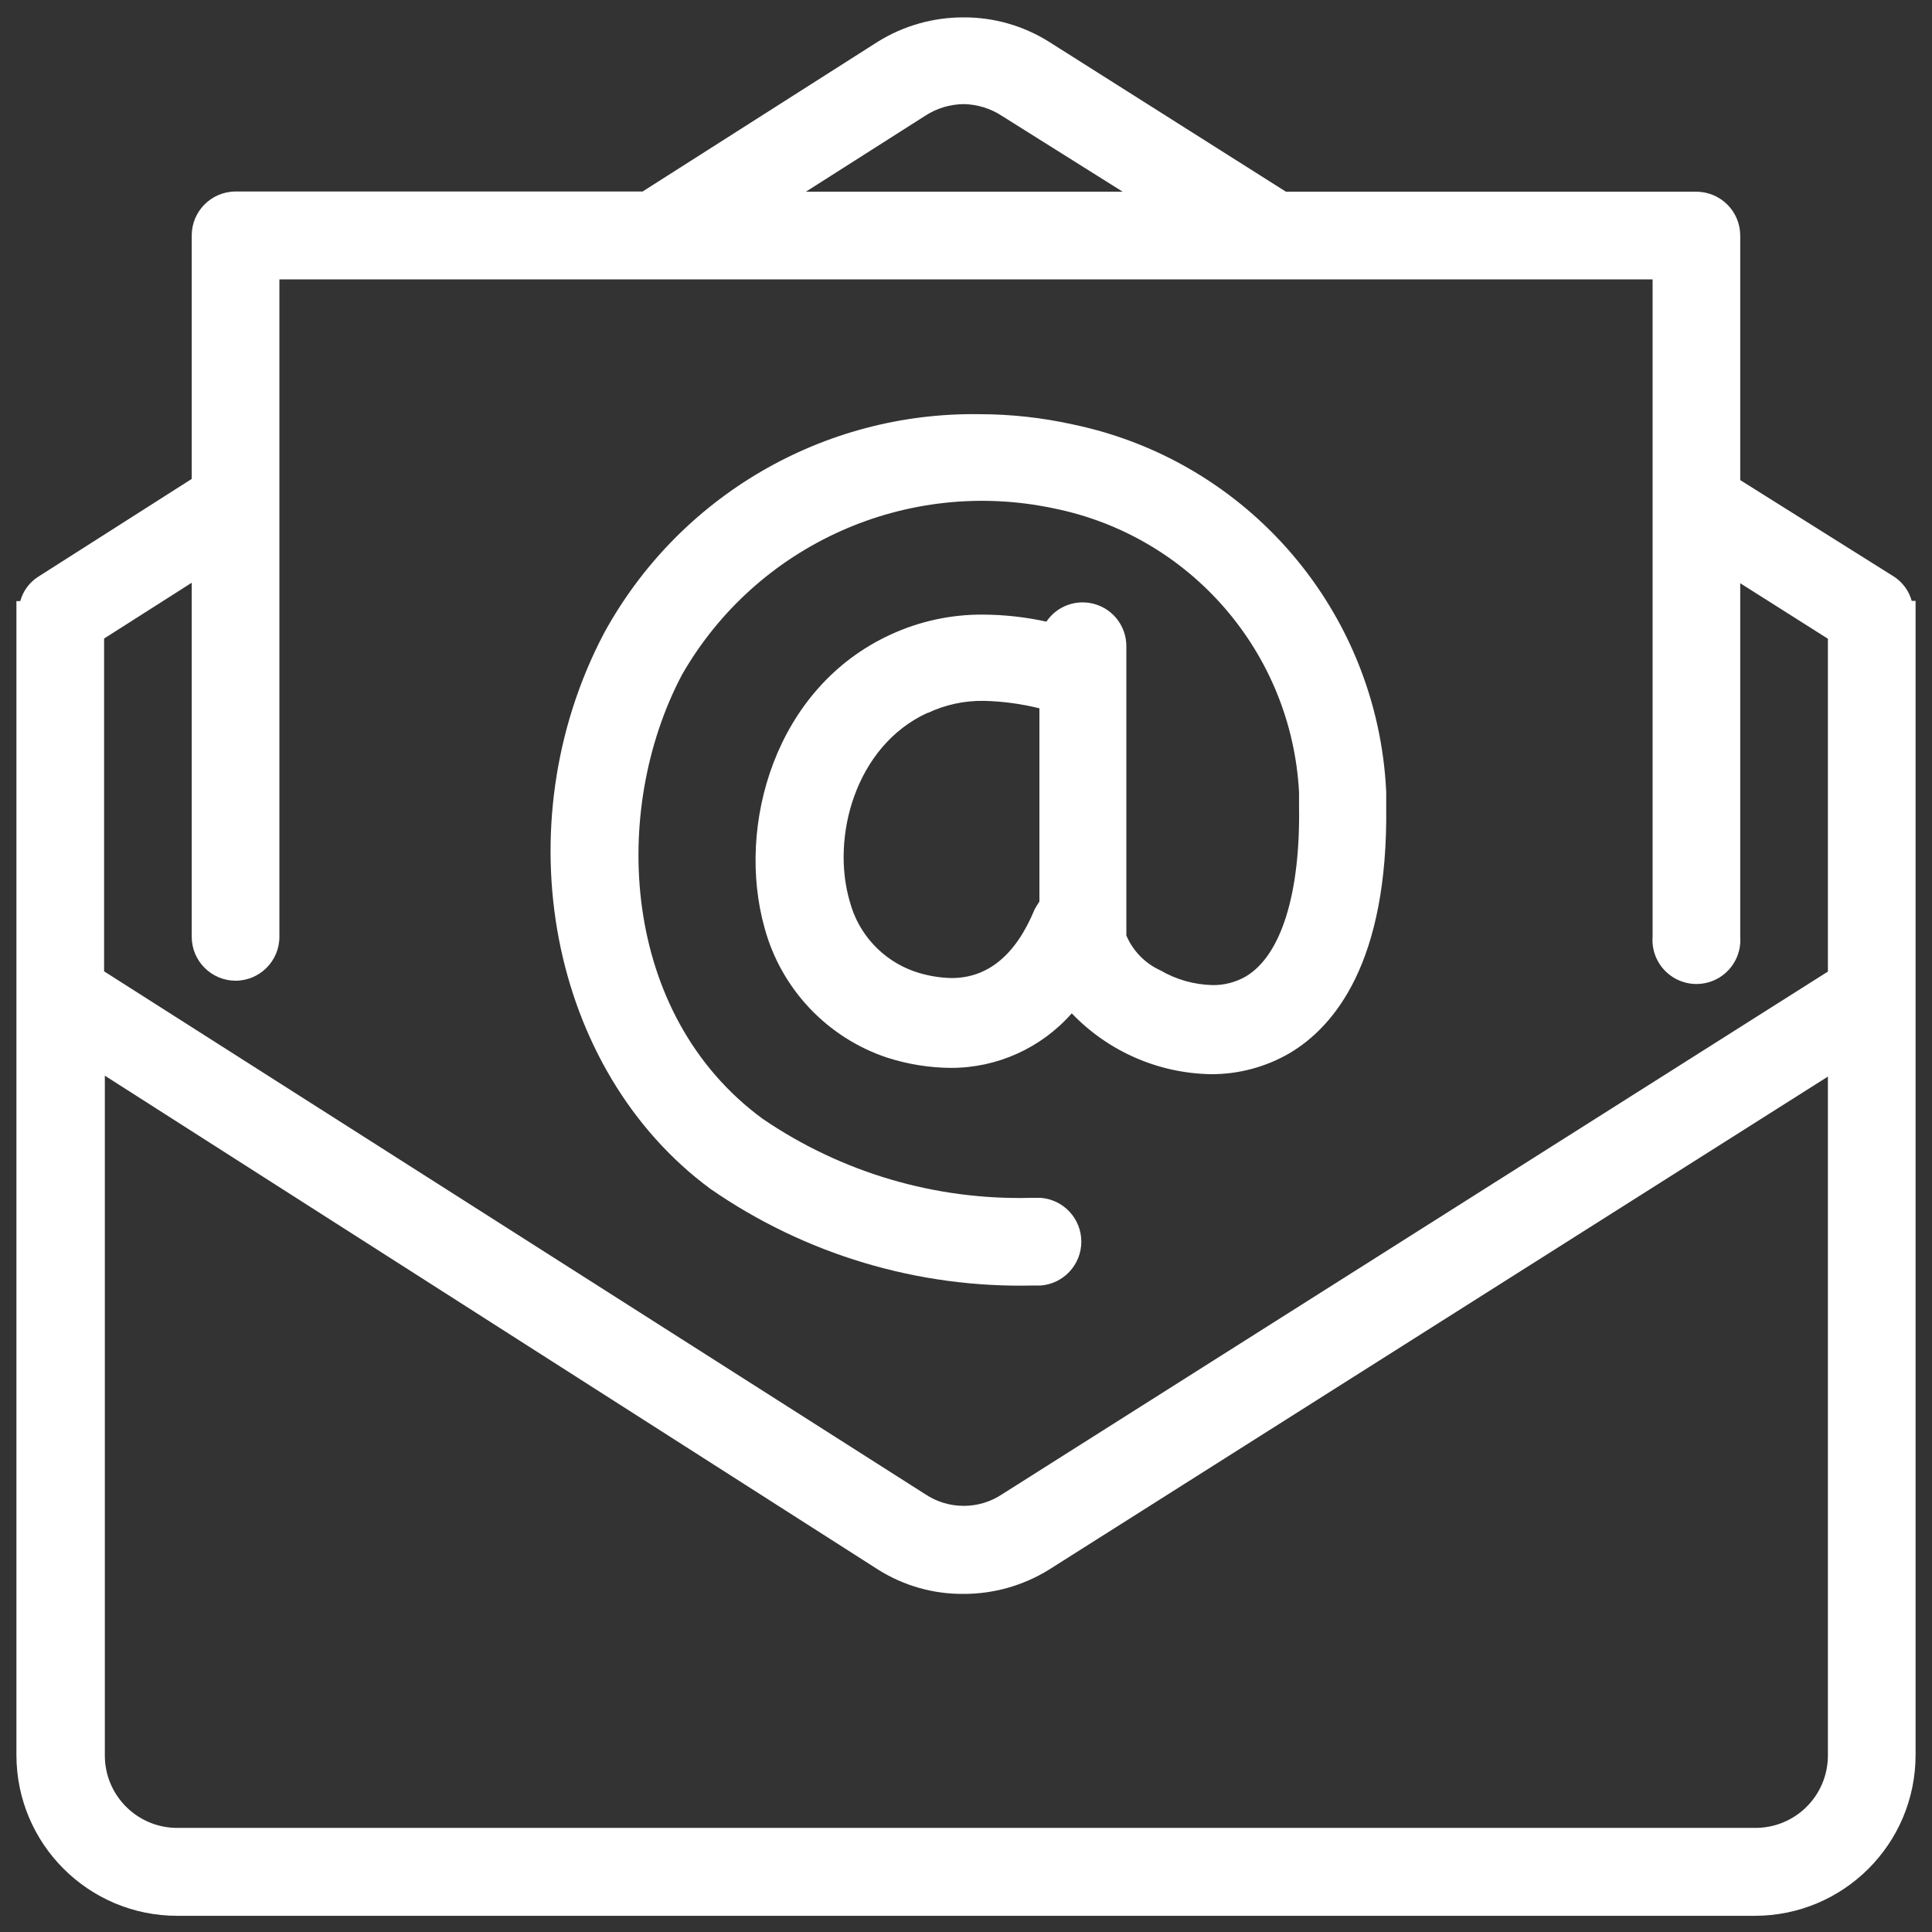 <?xml version="1.0" encoding="UTF-8"?>
<svg width="42px" height="42px" viewBox="0 0 42 42" version="1.1" xmlns="http://www.w3.org/2000/svg" xmlns:xlink="http://www.w3.org/1999/xlink">
    <rect x="0" y="0" width="42" height="42" fill="#333333" stroke="none"/>
    <title>53EC57C9-3B47-4D96-B24C-8D01E17C73D8</title>
    <g id="NEW-SITE-Comps" stroke="none" stroke-width="1" fill="none" fill-rule="evenodd">
        <g id="Detail---Regular-Savings-(MVP)" transform="translate(-1244, -5319)">
            <g id="Footer/Desktop" transform="translate(0, 5252)">
                <g id="SCU_ProductIcon_16" transform="translate(1244, 67)">
                    <path d="M22.801,34.125 C22.242,34.47 21.599,34.652 20.942,34.65 C20.289,34.655 19.648,34.473 19.094,34.125 L2.263,23.384 L2.263,38.152 C2.263,39.022 2.968,39.727 3.838,39.727 L38.131,39.727 C39.001,39.727 39.706,39.022 39.706,38.152 L39.706,23.378 L22.801,34.125 Z" id="Path"></path>
                    <path d="M19.861,21.142 C20.123,21.233 20.397,21.283 20.674,21.289 C21.462,21.289 22.071,20.764 22.48,19.798 C22.512,19.738 22.547,19.68 22.585,19.625 L22.585,15.425 C22.19,15.314 21.783,15.247 21.373,15.225 C20.954,15.22 20.539,15.309 20.16,15.488 C18.585,16.207 18.06,18.191 18.464,19.619 C18.649,20.326 19.172,20.896 19.861,21.142 L19.861,21.142 Z" id="Path"></path>
                    <path d="M17.519,4.168 L24.392,4.168 L21.767,2.52 C21.518,2.357 21.229,2.268 20.932,2.263 C20.633,2.267 20.342,2.356 20.092,2.52 L17.519,4.168 Z" id="Path"></path>
                    <path d="M2.263,13.881 L2.263,21.121 L20.113,32.487 C20.62,32.826 21.281,32.826 21.788,32.487 L39.737,21.126 L39.737,13.886 L37.831,12.679 L37.831,20.365 C37.858,20.722 37.682,21.064 37.377,21.251 C37.071,21.438 36.686,21.438 36.381,21.251 C36.075,21.064 35.899,20.722 35.926,20.365 L35.926,6.074 L6.074,6.074 L6.074,20.365 C6.101,20.722 5.925,21.064 5.619,21.251 C5.314,21.438 4.929,21.438 4.623,21.251 C4.318,21.064 4.142,20.722 4.168,20.365 L4.168,12.668 L2.263,13.881 Z M13.125,13.776 C14.738,10.786 17.876,8.936 21.273,8.972 C21.953,8.972 22.63,9.046 23.294,9.193 C27.127,9.985 29.936,13.274 30.119,17.183 L30.119,17.498 C30.172,20.879 29.012,22.281 28.019,22.864 C27.499,23.165 26.909,23.323 26.308,23.32 C25.164,23.301 24.075,22.824 23.284,21.997 C22.62,22.752 21.664,23.184 20.659,23.184 C20.19,23.18 19.725,23.106 19.278,22.963 C17.971,22.53 16.968,21.472 16.606,20.144 C15.981,17.918 16.831,14.894 19.341,13.765 C19.974,13.473 20.665,13.324 21.362,13.33 C21.823,13.333 22.282,13.384 22.733,13.482 C22.966,13.137 23.396,12.984 23.795,13.104 C24.193,13.225 24.467,13.591 24.47,14.007 L24.47,20.307 C24.614,20.642 24.878,20.912 25.21,21.063 C25.554,21.264 25.942,21.374 26.339,21.383 C26.595,21.388 26.848,21.323 27.069,21.194 C27.835,20.738 28.256,19.393 28.224,17.493 L28.224,17.22 C28.063,14.193 25.876,11.657 22.906,11.051 C19.713,10.375 16.449,11.837 14.826,14.668 C13.251,17.619 13.492,22.018 16.574,24.313 C18.292,25.487 20.337,26.089 22.418,26.035 L22.601,26.035 C23.1,26.072 23.486,26.487 23.486,26.988 C23.486,27.488 23.1,27.903 22.601,27.941 L22.433,27.941 C19.934,28 17.48,27.264 15.425,25.84 C11.944,23.263 10.931,17.96 13.125,13.776 Z" id="Shape"></path>
                    <path d="M41.559,13.062 C41.499,12.846 41.363,12.66 41.176,12.537 L37.831,10.437 L37.831,5.124 C37.832,4.598 37.407,4.171 36.881,4.168 L27.956,4.168 L22.796,0.903 C22.242,0.557 21.601,0.375 20.948,0.378 C20.291,0.376 19.647,0.558 19.089,0.903 L13.97,4.163 L5.119,4.163 C4.593,4.166 4.168,4.593 4.168,5.119 L4.168,10.411 L0.824,12.542 C0.636,12.664 0.5,12.851 0.441,13.067 L0.357,13.067 L0.357,38.157 C0.36,40.086 1.924,41.648 3.853,41.648 L38.147,41.648 C40.076,41.648 41.64,40.086 41.643,38.157 L41.643,13.062 L41.559,13.062 Z M38.147,39.737 L3.853,39.737 C2.984,39.737 2.279,39.032 2.279,38.162 L2.279,23.384 L19.094,34.125 C19.648,34.473 20.289,34.655 20.942,34.65 C21.599,34.652 22.242,34.47 22.801,34.125 L39.737,23.404 L39.737,38.178 C39.733,38.596 39.563,38.995 39.265,39.287 C38.967,39.58 38.564,39.741 38.147,39.737 L38.147,39.737 Z M21.782,2.52 L24.407,4.168 L17.519,4.168 L20.108,2.52 C20.357,2.356 20.649,2.267 20.948,2.263 C21.244,2.268 21.534,2.357 21.782,2.52 L21.782,2.52 Z M5.119,21.32 C5.646,21.32 6.074,20.892 6.074,20.365 L6.074,6.074 L35.926,6.074 L35.926,20.365 C35.899,20.722 36.075,21.064 36.381,21.251 C36.686,21.438 37.071,21.438 37.377,21.251 C37.682,21.064 37.858,20.722 37.831,20.365 L37.831,12.679 L39.737,13.886 L39.737,21.121 L21.788,32.482 C21.281,32.821 20.62,32.821 20.113,32.482 L2.263,21.116 L2.263,13.881 L4.168,12.668 L4.168,20.365 C4.168,20.89 4.593,21.317 5.119,21.32 L5.119,21.32 Z" id="Shape" fill="#FFFFFF" fill-rule="nonzero"></path>
                    <path d="M15.445,25.846 C17.501,27.27 19.955,28.005 22.454,27.946 L22.622,27.946 C23.121,27.909 23.507,27.493 23.507,26.993 C23.507,26.493 23.121,26.077 22.622,26.04 L22.418,26.04 C20.337,26.095 18.292,25.492 16.574,24.318 C13.492,22.05 13.267,17.619 14.826,14.668 C16.449,11.837 19.713,10.375 22.906,11.051 C25.883,11.65 28.077,14.188 28.24,17.22 L28.24,17.524 C28.271,19.425 27.851,20.769 27.085,21.226 C26.863,21.354 26.611,21.42 26.355,21.415 C25.958,21.405 25.569,21.295 25.226,21.095 C24.894,20.944 24.63,20.674 24.486,20.338 L24.486,14.039 C24.483,13.622 24.209,13.256 23.811,13.136 C23.412,13.015 22.981,13.168 22.748,13.514 C22.298,13.415 21.839,13.364 21.378,13.361 C20.68,13.355 19.99,13.504 19.357,13.797 C16.847,14.952 15.997,17.95 16.622,20.176 C16.984,21.504 17.987,22.562 19.294,22.995 C19.74,23.137 20.206,23.212 20.674,23.215 C21.679,23.216 22.636,22.783 23.299,22.029 C24.091,22.856 25.179,23.332 26.323,23.352 C26.924,23.355 27.515,23.197 28.035,22.895 C29.017,22.312 30.177,20.911 30.135,17.53 L30.135,17.215 C29.952,13.305 27.143,10.016 23.31,9.224 C22.646,9.078 21.968,9.004 21.289,9.004 C17.892,8.955 14.749,10.793 13.125,13.776 C10.931,17.96 11.944,23.263 15.445,25.846 Z M20.171,15.498 C20.55,15.32 20.964,15.23 21.383,15.236 C21.792,15.245 22.199,15.3 22.596,15.398 L22.596,19.598 C22.558,19.654 22.523,19.712 22.491,19.771 C22.081,20.764 21.473,21.262 20.685,21.262 C20.408,21.256 20.133,21.207 19.871,21.116 C19.185,20.872 18.663,20.307 18.475,19.604 C18.06,18.202 18.596,16.217 20.16,15.498 L20.171,15.498 Z" id="Shape" fill="#FFFFFF" fill-rule="nonzero"></path>
                </g>
            </g>
        </g>
    </g>
</svg>